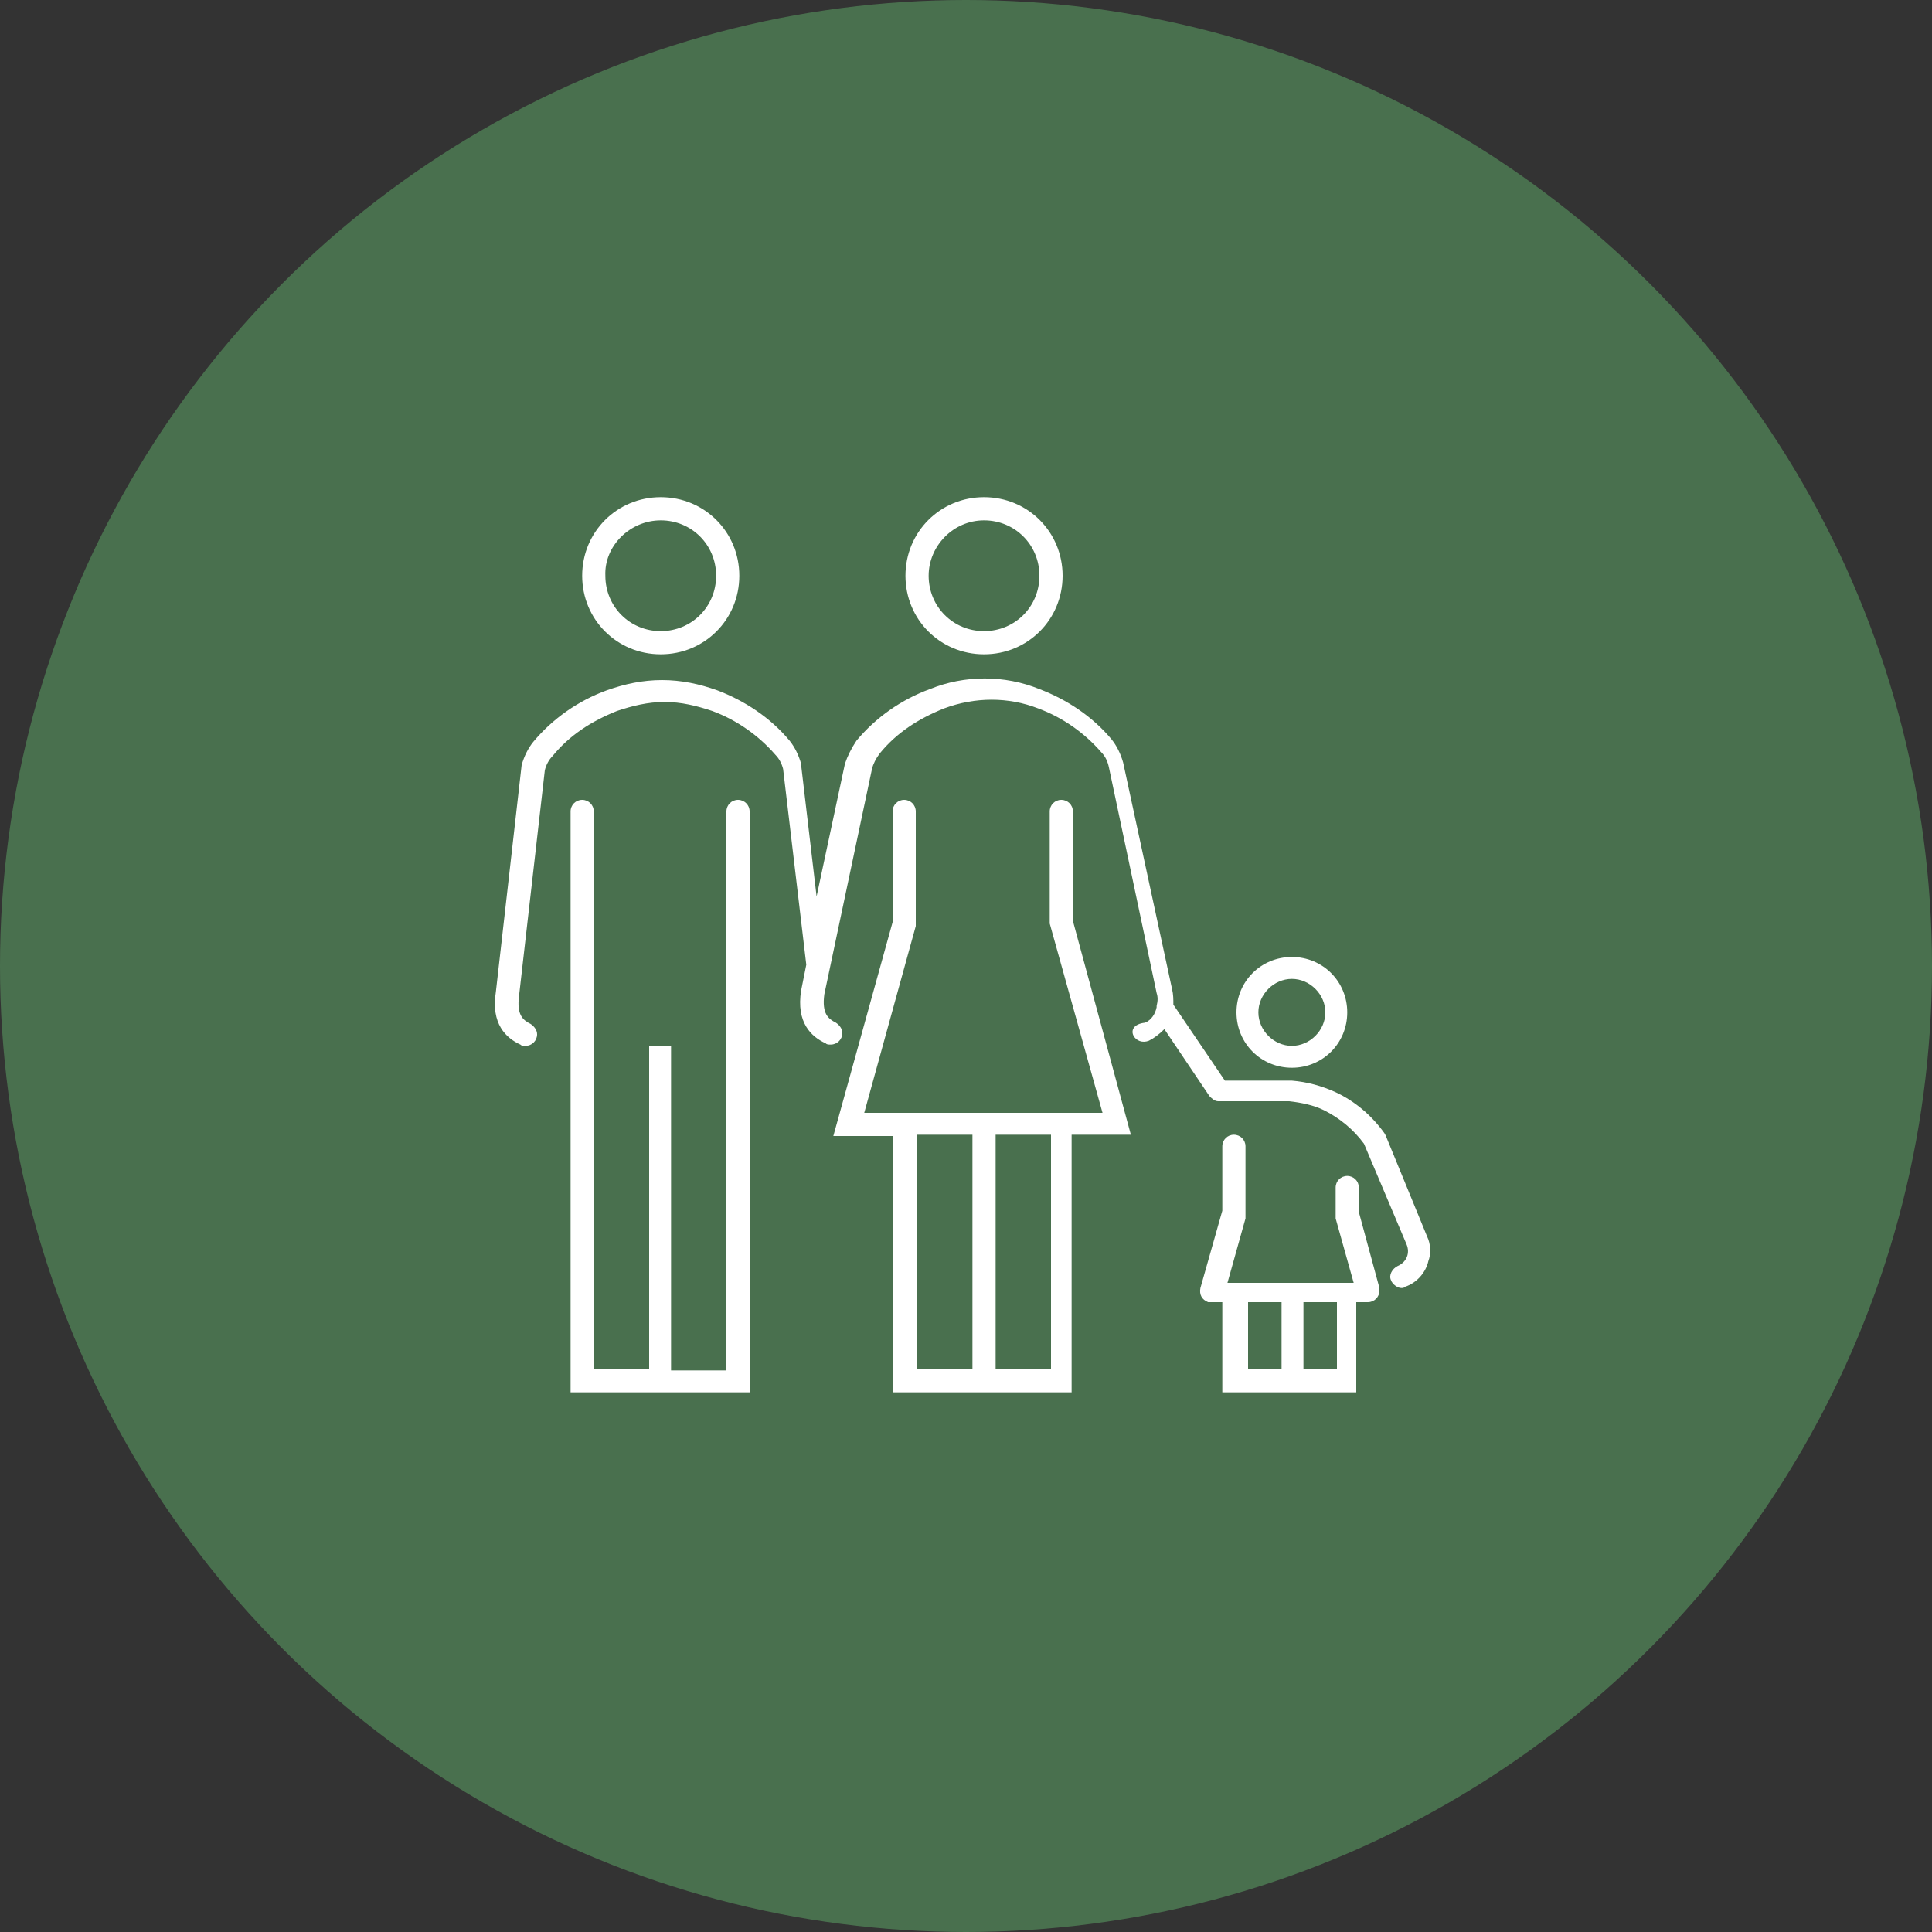 <?xml version="1.0" encoding="utf-8"?>
<!-- Generator: Adobe Illustrator 27.5.0, SVG Export Plug-In . SVG Version: 6.00 Build 0)  -->
<svg version="1.1" id="Ebene_1" xmlns="http://www.w3.org/2000/svg" xmlns:xlink="http://www.w3.org/1999/xlink" x="0px" y="0px"
	 viewBox="0 0 150 150" style="enable-background:new 0 0 150 150;" xml:space="preserve">
<rect x="0" y="0" width="150" height="150" fill="#333333" stroke="none"/>
<style type="text/css">
	.st0{fill:#49704E;}
	.st1{clip-path:url(#SVGID_00000182527649817774960920000002790244943418037684_);}
	.st2{fill:#FFFFFF;}
</style>
<circle class="st0" cx="75" cy="75" r="75"/>
<g>
	<defs>
		<rect id="SVGID_1_" x="32.2" y="32.8" width="83.2" height="83.2"/>
	</defs>
	<clipPath id="SVGID_00000142884164150914005730000012886186611560788154_">
		<use xlink:href="#SVGID_1_"  style="overflow:visible;"/>
	</clipPath>
	<g transform="translate(0 1)" style="clip-path:url(#SVGID_00000142884164150914005730000012886186611560788154_);">
		<path class="st2" d="M57.3,61.1c-0.5,0-0.9,0.4-0.9,0.9v43.4h-4.3V80.2h-1.7v25.1h-4.3V62c0-0.5-0.4-0.9-0.9-0.9s-0.9,0.4-0.9,0.9
			v45.1h13.9V62C58.2,61.5,57.8,61.1,57.3,61.1z"/>
		<path class="st2" d="M51.3,49.8c3.4,0,6.1-2.7,6.1-6.1s-2.7-6.1-6.1-6.1s-6.1,2.7-6.1,6.1S47.9,49.8,51.3,49.8z M51.3,39.4
			c2.4,0,4.3,1.9,4.3,4.3S53.7,48,51.3,48S47,46.1,47,43.7C46.9,41.4,48.9,39.4,51.3,39.4z"/>
		<path class="st2" d="M76.4,49.8c3.4,0,6.1-2.7,6.1-6.1s-2.7-6.1-6.1-6.1s-6.1,2.7-6.1,6.1S73,49.8,76.4,49.8z M76.4,39.4
			c2.4,0,4.3,1.9,4.3,4.3S78.8,48,76.4,48s-4.3-1.9-4.3-4.3C72.1,41.4,74,39.4,76.4,39.4z"/>
		<path class="st2" d="M83.3,70.5V62c0-0.5-0.4-0.9-0.9-0.9s-0.9,0.4-0.9,0.9v8.7l4.1,14.7H67.1l4-14.5V62c0-0.5-0.4-0.9-0.9-0.9
			s-0.9,0.4-0.9,0.9v8.6l-4.6,16.6h4.6v19.9h13.9v-20h4.6L83.3,70.5z M71.2,87.1h4.3v18.2h-4.3V87.1z M81.6,105.3h-4.3V87.1h4.3
			V105.3z"/>
		<path class="st2" d="M105.5,93.1v-1.9c0-0.5-0.4-0.9-0.9-0.9s-0.9,0.4-0.9,0.9v2.1v0.1v0.2l1.4,5h-9.8l1.4-5c0-0.1,0-0.2,0-0.2
			v-2.8V88c0-0.5-0.4-0.9-0.9-0.9s-0.9,0.4-0.9,0.9v5l-1.7,6c-0.1,0.5,0.1,0.9,0.6,1.1H94h0.9v7h10.4v-7h0.9c0.5,0,0.9-0.4,0.9-0.9
			c0-0.1,0-0.2,0-0.2L105.5,93.1z M96.9,100.1h2.6v5.2h-2.6V100.1z M103.8,105.3h-2.6v-5.2h2.6V105.3z"/>
		<path class="st2" d="M100.3,81.9c2.4,0,4.3-1.9,4.3-4.3s-1.9-4.3-4.3-4.3S96,75.2,96,77.6S97.9,81.9,100.3,81.9z M100.3,75
			c1.4,0,2.6,1.2,2.6,2.6s-1.2,2.6-2.6,2.6s-2.6-1.2-2.6-2.6S98.9,75,100.3,75z"/>
		<path class="st2" d="M110.8,95l-3.2-7.8c0-0.1-0.1-0.1-0.1-0.2c-1-1.4-2.3-2.5-3.8-3.2c-1.1-0.5-2.2-0.8-3.4-0.9
			c-0.2,0-0.5,0-0.7,0h-4.5l-4-5.9c0-0.4,0-0.8-0.1-1.2l-3.8-17.6c-0.2-0.7-0.5-1.3-0.9-1.8c-1.5-1.8-3.5-3.1-5.6-3.9
			c-2.7-1.1-5.8-1.1-8.5,0c-2.2,0.8-4.2,2.2-5.7,4c-0.4,0.6-0.7,1.2-0.9,1.8l-2.2,10.3l-1.2-10.2v-0.1c-0.2-0.7-0.5-1.3-0.9-1.8
			c-1.5-1.8-3.5-3.1-5.6-3.9c-1.4-0.5-2.8-0.8-4.3-0.8s-2.9,0.3-4.3,0.8c-2.2,0.8-4.2,2.2-5.7,4c-0.4,0.5-0.7,1.1-0.9,1.8l-2,17.6
			c-0.4,2.5,0.8,3.6,1.9,4.1c0.1,0.1,0.2,0.1,0.4,0.1c0.5,0,0.9-0.4,0.9-0.9c0-0.3-0.2-0.6-0.5-0.8c-0.6-0.3-1.1-0.7-0.9-2.2l2-17.5
			c0.1-0.4,0.3-0.8,0.6-1.1c1.3-1.6,3-2.7,5-3.5c1.2-0.4,2.4-0.7,3.7-0.7s2.5,0.3,3.7,0.7c1.9,0.7,3.6,1.9,4.9,3.4
			c0.3,0.3,0.5,0.7,0.6,1.1l1.8,15.2l-0.4,2c-0.4,2.5,0.8,3.6,1.9,4.1c0.1,0.1,0.2,0.1,0.4,0.1c0.5,0,0.9-0.4,0.9-0.9
			c0-0.3-0.2-0.6-0.5-0.8c-0.6-0.3-1.1-0.7-0.9-2.2l3.7-17.5c0.1-0.4,0.3-0.8,0.6-1.2c1.3-1.6,3-2.7,5-3.5c2.4-0.9,5-0.9,7.3,0
			c1.9,0.7,3.6,1.9,4.9,3.4c0.3,0.3,0.5,0.7,0.6,1.2l3.7,17.5c0.1,0.3,0.1,0.6,0,1v0.1c-0.1,0.5-0.4,1-0.9,1.2
			c-0.9,0.1-1.1,0.6-0.9,1s0.7,0.6,1.2,0.4c0.4-0.2,0.8-0.5,1.2-0.9l3.5,5.2c0.2,0.2,0.4,0.4,0.7,0.4h4.9h0.6
			c0.9,0.1,1.9,0.3,2.7,0.7c1.2,0.6,2.3,1.5,3.1,2.6l3.3,7.8c0.3,0.7,0,1.4-0.7,1.7c-0.4,0.2-0.7,0.7-0.5,1.1
			c0.1,0.3,0.5,0.6,0.8,0.6c0.1,0,0.2,0,0.3-0.1c0.9-0.3,1.6-1.1,1.8-2C111.1,96.4,111.1,95.6,110.8,95L110.8,95z"/>
	</g>
</g>
</svg>
